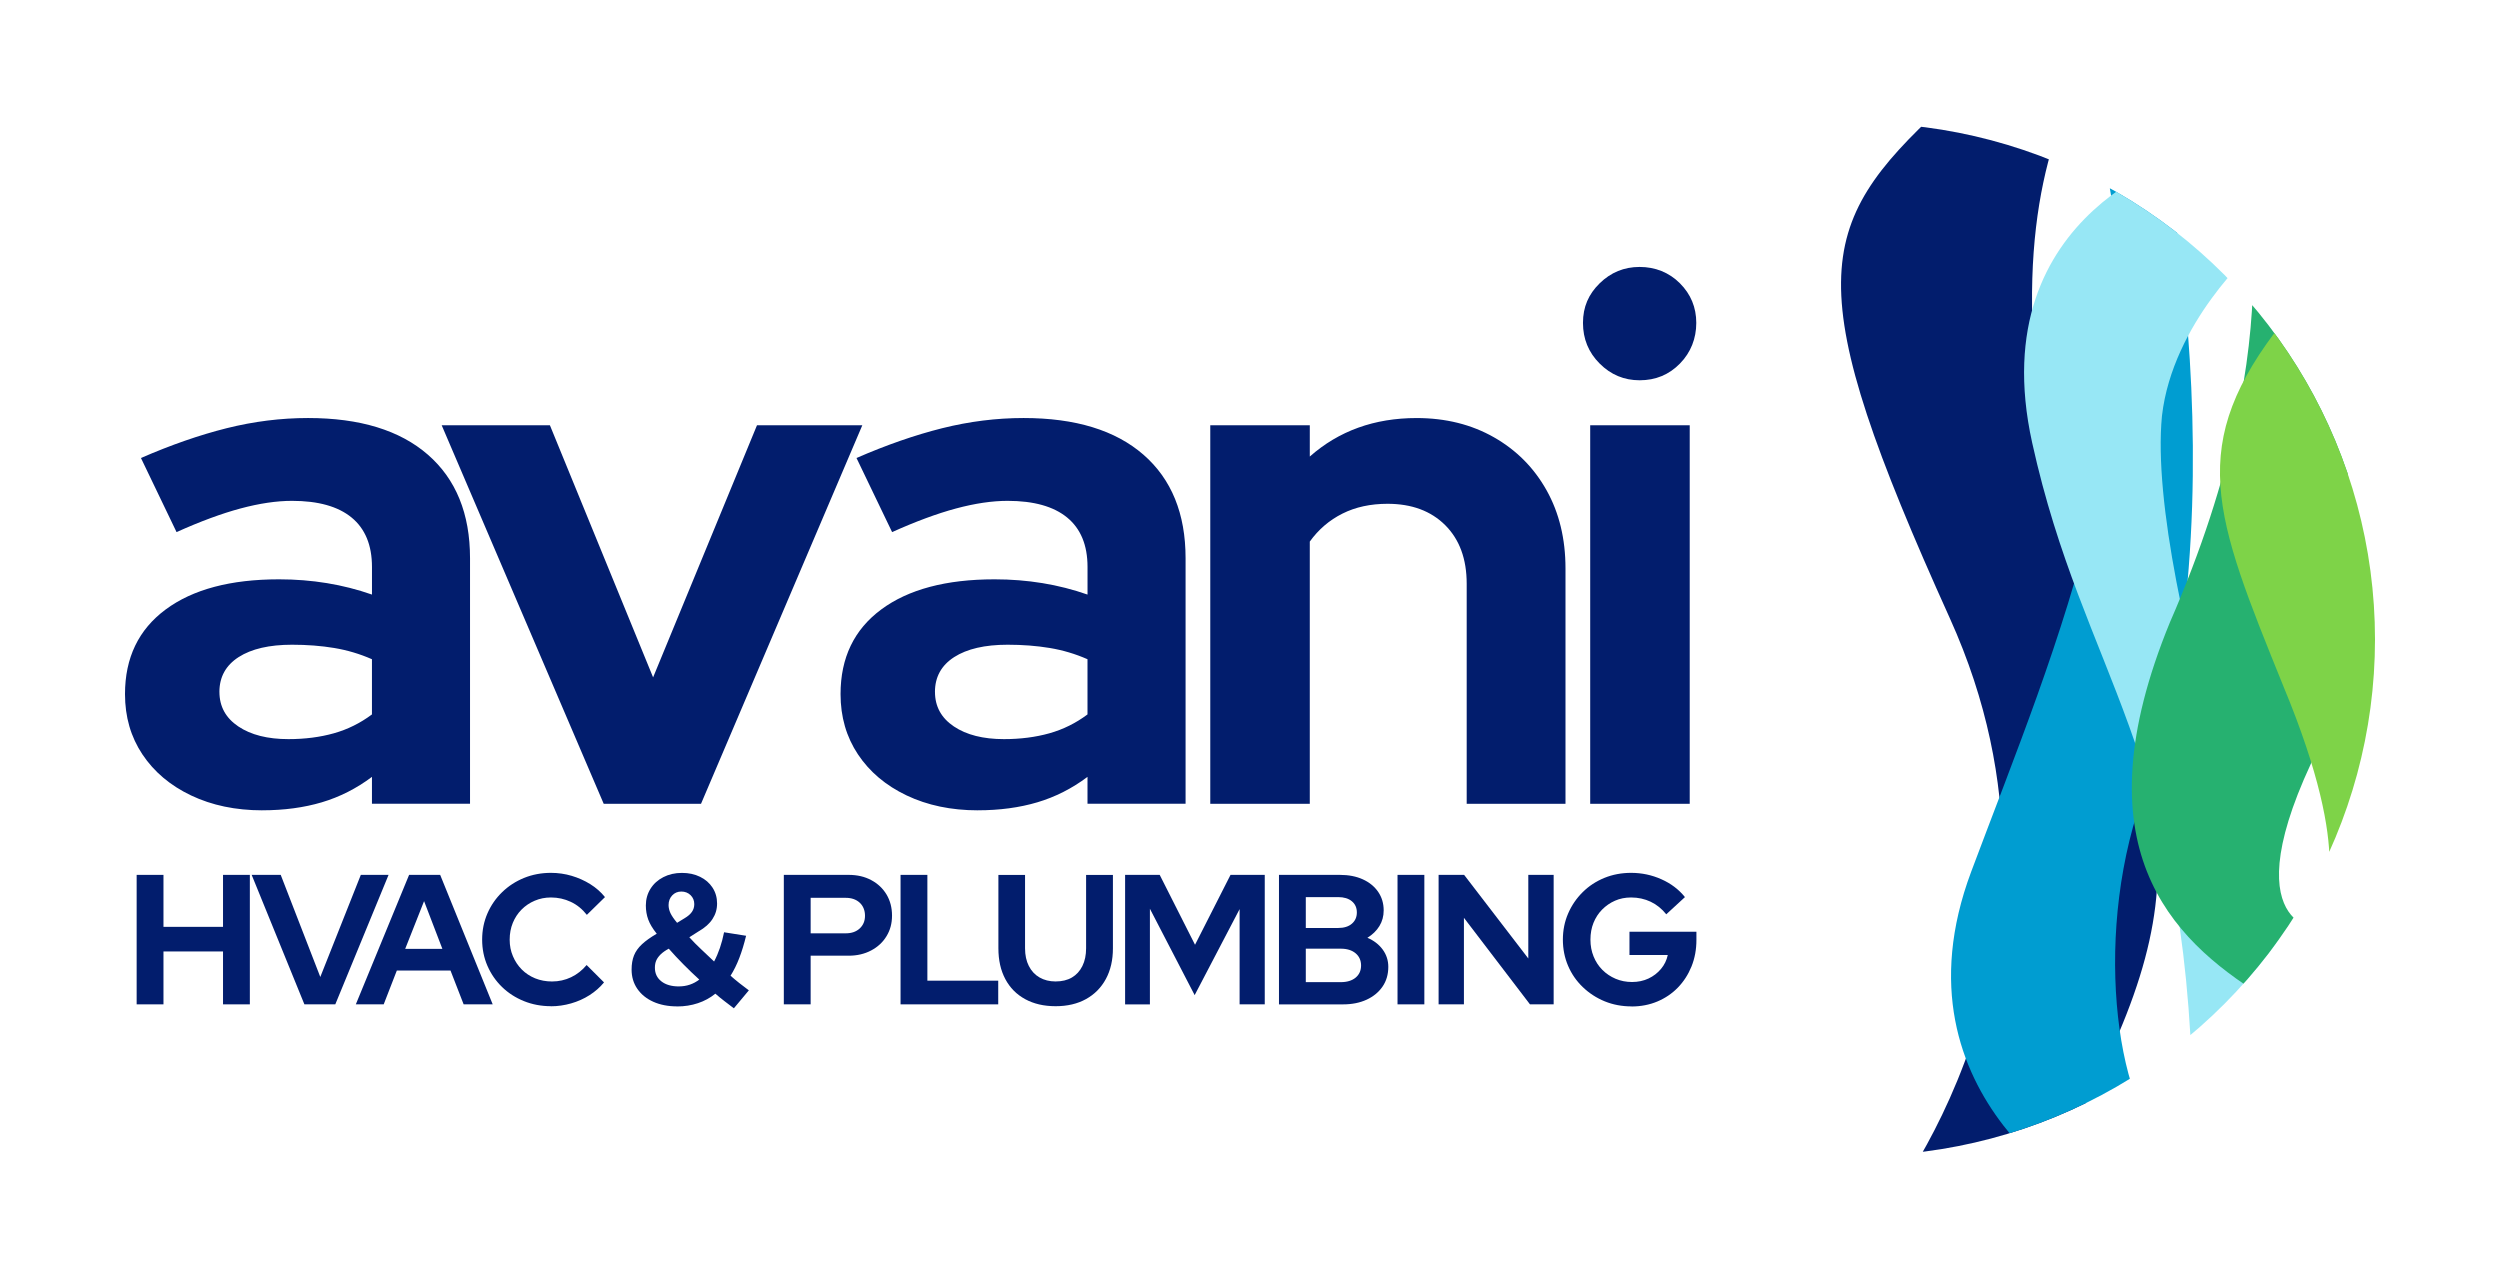 <svg xmlns="http://www.w3.org/2000/svg" xmlns:xlink="http://www.w3.org/1999/xlink" id="Layer_1" data-name="Layer 1" viewBox="0 0 1000 510.87"><defs><style>      .cls-1 {        fill: #021d6d;      }      .cls-1, .cls-2, .cls-3, .cls-4, .cls-5, .cls-6 {        stroke-width: 0px;      }      .cls-2 {        fill: #009dd1;      }      .cls-3 {        fill: none;      }      .cls-4 {        fill: #97e7f5;      }      .cls-7 {        clip-path: url(#clippath);      }      .cls-5 {        fill: #26b170;      }      .cls-6 {        fill: #7ed348;      }    </style><clipPath id="clippath"><circle class="cls-3" cx="743.43" cy="255.75" r="206.57"></circle></clipPath></defs><g><path class="cls-1" d="M104.92,324.13c-10.66,0-20.15-1.99-28.48-5.95s-14.82-9.45-19.47-16.42c-4.65-6.98-6.97-15.01-6.97-24.12,0-14.53,5.42-25.81,16.27-33.85,10.85-8.04,25.96-12.06,45.33-12.06,13.17,0,25.57,2.03,37.19,6.1v-11.05c0-8.72-2.72-15.3-8.14-19.76-5.43-4.46-13.37-6.68-23.83-6.68-6.2,0-13.07,1.02-20.63,3.05-7.56,2.03-16.08,5.18-25.57,9.45l-14.24-29.64c12.01-5.23,23.44-9.2,34.29-11.92,10.85-2.71,21.7-4.07,32.55-4.07,20.73,0,36.71,4.89,47.94,14.67,11.23,9.79,16.85,23.59,16.85,41.41v98.21h-39.23v-10.75c-6.2,4.65-12.89,8.04-20.05,10.17-7.17,2.13-15.11,3.2-23.82,3.2ZM87.77,276.77c0,5.81,2.52,10.42,7.55,13.8,5.04,3.39,11.72,5.08,20.05,5.08,6.58,0,12.64-.78,18.16-2.33,5.52-1.55,10.6-4.07,15.25-7.55v-22.08c-4.84-2.13-9.88-3.63-15.11-4.5-5.23-.87-10.85-1.3-16.85-1.3-9.11,0-16.22,1.65-21.36,4.94-5.13,3.3-7.7,7.95-7.7,13.95Z"></path><path class="cls-1" d="M241.48,321.51l-64.8-151.39h43.29l41.27,100.83,41.55-100.83h42.13l-64.51,151.39h-38.94Z"></path><path class="cls-1" d="M391.14,324.13c-10.66,0-20.15-1.99-28.48-5.95s-14.82-9.45-19.47-16.42c-4.65-6.98-6.97-15.01-6.97-24.12,0-14.53,5.42-25.81,16.27-33.85,10.85-8.04,25.96-12.06,45.33-12.06,13.17,0,25.57,2.03,37.19,6.1v-11.05c0-8.72-2.72-15.3-8.14-19.76-5.43-4.46-13.37-6.68-23.83-6.68-6.2,0-13.07,1.02-20.63,3.05-7.56,2.03-16.08,5.18-25.57,9.45l-14.24-29.64c12.01-5.23,23.44-9.2,34.29-11.92,10.85-2.71,21.7-4.07,32.55-4.07,20.73,0,36.71,4.89,47.94,14.67,11.23,9.79,16.85,23.59,16.85,41.41v98.21h-39.23v-10.75c-6.2,4.65-12.89,8.04-20.05,10.17-7.17,2.13-15.11,3.2-23.82,3.2ZM373.99,276.77c0,5.81,2.52,10.42,7.55,13.8,5.04,3.39,11.72,5.08,20.05,5.08,6.58,0,12.64-.78,18.16-2.33,5.52-1.55,10.6-4.07,15.25-7.55v-22.08c-4.84-2.13-9.88-3.63-15.11-4.5-5.23-.87-10.85-1.3-16.85-1.3-9.11,0-16.22,1.65-21.36,4.94-5.13,3.3-7.7,7.95-7.7,13.95Z"></path><path class="cls-1" d="M484.11,321.51v-151.39h39.81v12.5c11.62-10.27,25.86-15.4,42.71-15.4,11.62,0,21.94,2.57,30.95,7.7,9.01,5.13,16.02,12.2,21.06,21.21,5.04,9.01,7.56,19.43,7.56,31.24v94.15h-39.52v-88.04c0-9.88-2.86-17.68-8.57-23.39-5.72-5.71-13.42-8.57-23.1-8.57-6.78,0-12.79,1.3-18.02,3.92s-9.59,6.35-13.07,11.19v104.9h-39.81Z"></path><path class="cls-1" d="M655.85,152.11c-6.2,0-11.53-2.22-15.98-6.68-4.46-4.45-6.68-9.88-6.68-16.27s2.22-11.47,6.68-15.84c4.46-4.36,9.78-6.54,15.98-6.54s11.77,2.18,16.12,6.54,6.54,9.64,6.54,15.84-2.17,11.82-6.54,16.27c-4.36,4.46-9.73,6.68-16.12,6.68ZM636.08,321.51v-151.39h39.81v151.39h-39.81Z"></path></g><g><path class="cls-1" d="M54.66,401.74v-51.79h10.73v20.79h23.82v-20.79h10.73v51.79h-10.73v-21.16h-23.82v21.16h-10.73Z"></path><path class="cls-1" d="M121.76,401.74l-21.09-51.79h11.62l15.83,40.84,16.21-40.84h11.1l-21.31,51.79h-12.36Z"></path><path class="cls-1" d="M142.33,401.74l21.31-51.79h12.43l21.01,51.79h-11.62l-5.26-13.54h-21.46l-5.26,13.54h-11.17ZM162.08,379.54h14.87l-7.32-19.09-7.55,19.09Z"></path><path class="cls-1" d="M220.38,402.48c-3.84,0-7.45-.68-10.8-2.03-3.36-1.36-6.28-3.24-8.77-5.66s-4.44-5.24-5.84-8.47c-1.4-3.23-2.11-6.72-2.11-10.47s.71-7.24,2.11-10.47c1.4-3.23,3.36-6.07,5.88-8.51,2.52-2.45,5.44-4.34,8.77-5.7,3.33-1.35,6.92-2.03,10.76-2.03,2.86,0,5.63.4,8.29,1.19s5.14,1.9,7.44,3.33c2.29,1.43,4.26,3.16,5.88,5.18l-7.25,7.1c-1.83-2.32-3.97-4.06-6.44-5.21-2.47-1.16-5.1-1.74-7.92-1.74-2.32,0-4.49.43-6.51,1.3-2.03.86-3.77,2.05-5.26,3.55s-2.64,3.27-3.48,5.29c-.83,2.02-1.26,4.27-1.26,6.73s.43,4.57,1.3,6.62c.86,2.05,2.05,3.82,3.55,5.33s3.28,2.67,5.33,3.52c2.05.83,4.3,1.26,6.77,1.26,2.71,0,5.25-.57,7.62-1.7s4.44-2.76,6.21-4.88l6.96,6.95c-1.63,1.98-3.57,3.68-5.81,5.11-2.24,1.43-4.7,2.53-7.36,3.29s-5.35,1.15-8.06,1.15Z"></path><path class="cls-1" d="M270.91,402.56c-3.65,0-6.84-.62-9.58-1.85-2.74-1.23-4.87-2.96-6.4-5.18s-2.29-4.78-2.29-7.69c0-2.17.32-4.06.96-5.66.64-1.6,1.7-3.09,3.18-4.47,1.48-1.38,3.46-2.79,5.92-4.22-1.62-2.02-2.76-3.91-3.4-5.66-.64-1.75-.96-3.63-.96-5.65,0-2.47.62-4.69,1.85-6.66,1.23-1.98,2.95-3.53,5.14-4.66s4.67-1.7,7.44-1.7,5.13.52,7.25,1.56c2.12,1.03,3.78,2.47,4.99,4.33s1.82,3.96,1.82,6.33-.61,4.34-1.82,6.21c-1.21,1.88-3.07,3.53-5.58,4.96l-3.7,2.36c1.43,1.58,2.99,3.17,4.7,4.77,1.7,1.6,3.44,3.24,5.21,4.92.89-1.68,1.66-3.49,2.33-5.44.66-1.95,1.22-4.03,1.66-6.25l8.81,1.4c-.79,3.26-1.69,6.2-2.7,8.84s-2.18,5.02-3.52,7.14c1.23,1.09,2.43,2.09,3.59,3s2.4,1.86,3.73,2.85l-5.99,7.18c-1.23-.94-2.47-1.88-3.7-2.82-1.23-.93-2.47-1.95-3.7-3.03-2.07,1.68-4.4,2.95-6.99,3.81-2.59.86-5.34,1.3-8.25,1.3ZM271.58,394.56c1.53,0,2.98-.23,4.36-.7s2.64-1.15,3.77-2.03c-2.17-1.98-4.29-4.01-6.36-6.11-2.08-2.09-4.02-4.18-5.84-6.25-1.38.74-2.48,1.52-3.3,2.33-.81.82-1.39,1.63-1.73,2.45-.35.81-.52,1.76-.52,2.85,0,2.27.86,4.09,2.59,5.44,1.73,1.36,4.07,2.03,7.03,2.03ZM270.84,369.12l3.03-1.85c1.33-.79,2.3-1.64,2.92-2.55s.92-1.93.92-3.07c0-1.43-.49-2.62-1.48-3.59-.99-.96-2.22-1.44-3.7-1.44s-2.7.52-3.66,1.55c-.96,1.03-1.44,2.32-1.44,3.84,0,1.09.25,2.16.74,3.22s1.38,2.36,2.66,3.89Z"></path><path class="cls-1" d="M313.53,401.74v-51.79h25.97c3.4,0,6.41.7,9.02,2.11,2.62,1.4,4.65,3.33,6.11,5.77,1.45,2.45,2.18,5.24,2.18,8.4s-.73,5.8-2.18,8.21c-1.46,2.42-3.5,4.33-6.14,5.73s-5.64,2.11-8.99,2.11h-15.24v19.46h-10.73ZM324.26,373.33h14.05c2.32,0,4.19-.65,5.59-1.96,1.4-1.31,2.1-3,2.1-5.07s-.7-3.91-2.1-5.21-3.27-1.96-5.59-1.96h-14.05v14.2Z"></path><path class="cls-1" d="M360.22,401.74v-51.79h10.73v42.32h28.34v9.47h-39.07Z"></path><path class="cls-1" d="M422.21,402.48c-4.64,0-8.68-.93-12.13-2.81s-6.1-4.55-7.95-8.03c-1.85-3.47-2.77-7.58-2.77-12.31v-29.37h10.66v29.37c0,2.71.5,5.07,1.52,7.07,1.01,1.99,2.44,3.53,4.29,4.59,1.85,1.06,3.98,1.59,6.4,1.59,2.56,0,4.75-.53,6.55-1.59s3.19-2.59,4.18-4.59c.99-2,1.48-4.36,1.48-7.07v-29.37h10.73v29.37c0,4.68-.93,8.76-2.81,12.24-1.88,3.47-4.53,6.17-7.95,8.06-3.43,1.9-7.49,2.85-12.17,2.85Z"></path><path class="cls-1" d="M450.04,401.74v-51.79h13.84l14.13,27.96,14.2-27.96h13.69v51.79h-10.06v-38.1l-17.98,34.41-17.9-34.55v38.25h-9.92Z"></path><path class="cls-1" d="M511.59,401.74v-51.79h24.34c3.5,0,6.56.59,9.18,1.78,2.61,1.18,4.66,2.85,6.14,4.99,1.48,2.15,2.22,4.63,2.22,7.44,0,2.32-.57,4.4-1.7,6.25s-2.73,3.42-4.81,4.7c2.56,1.09,4.6,2.65,6.11,4.7,1.5,2.05,2.25,4.36,2.25,6.92,0,3.01-.76,5.64-2.29,7.88s-3.65,3.99-6.36,5.25c-2.72,1.26-5.87,1.89-9.47,1.89h-25.6ZM522.32,371.19h12.95c2.32,0,4.14-.56,5.47-1.7s2-2.64,2-4.51-.66-3.37-2-4.48c-1.33-1.11-3.16-1.66-5.47-1.66h-12.95v12.36ZM522.32,392.86h13.98c2.52,0,4.5-.61,5.95-1.81,1.45-1.21,2.18-2.83,2.18-4.85s-.73-3.65-2.18-4.88c-1.46-1.23-3.44-1.85-5.95-1.85h-13.98v13.39Z"></path><path class="cls-1" d="M559.01,401.74v-51.79h10.73v51.79h-10.73Z"></path><path class="cls-1" d="M575.44,401.74v-51.79h10.21l25.67,33.44v-33.44h10.14v51.79h-9.47l-26.42-34.62v34.62h-10.13Z"></path><path class="cls-1" d="M652.61,402.56c-3.85,0-7.42-.68-10.73-2.03-3.31-1.36-6.23-3.26-8.77-5.7-2.54-2.44-4.5-5.27-5.88-8.51-1.38-3.23-2.08-6.72-2.08-10.47s.71-7.24,2.11-10.47c1.4-3.23,3.34-6.07,5.81-8.51,2.46-2.45,5.35-4.34,8.65-5.7,3.31-1.35,6.88-2.03,10.73-2.03,4.24,0,8.28.85,12.1,2.56,3.83,1.7,6.97,4.08,9.43,7.14l-7.47,6.88c-1.78-2.22-3.86-3.9-6.25-5.03s-4.99-1.7-7.81-1.7c-2.36,0-4.52.43-6.47,1.3-1.95.86-3.66,2.05-5.14,3.55-1.48,1.5-2.62,3.27-3.44,5.29-.81,2.02-1.22,4.27-1.22,6.73s.42,4.66,1.26,6.73c.84,2.08,2.01,3.86,3.52,5.37s3.27,2.69,5.29,3.55,4.22,1.29,6.58,1.29,4.61-.46,6.59-1.4c1.97-.93,3.63-2.22,4.99-3.84s2.26-3.48,2.7-5.55h-15.32v-9.32h26.78v3.26c0,3.84-.65,7.38-1.96,10.62-1.31,3.23-3.12,6.04-5.44,8.44-2.32,2.39-5.06,4.25-8.21,5.58-3.16,1.33-6.61,2-10.36,2Z"></path></g><g class="cls-7"><path class="cls-1" d="M752.2,486.33s88.03-105.64,27.74-239.02c-60.29-133.38-54.66-156.86-3.32-204.34,51.34-47.48,67.88-62.96,67.88-62.96l15.47,19.74s-78.96,44.28-32.55,220.35c46.42,115.78,53.35,142.33-13.87,258.97-42.15,2.46-61.36,7.27-61.36,7.27Z"></path><path class="cls-2" d="M839.7,483.12s-85.37-43.22-51.22-134.45c34.15-91.23,80.03-194.15,49.08-301.15,13.87-7.23,19.74-24.84,19.74-24.84,0,0,40.49,145.12,5.84,281.17-26.12,54.95-19.23,127.84,0,151.52-14.38,23.68-23.45,27.74-23.45,27.74Z"></path><path class="cls-4" d="M919.56,402.92s-61.42-167.36-54.78-236.53c4.27-37.35,36.37-65.81,36.37-65.81l-23.97-39.12s-84.95,22.05-64.32,115.6c20.63,93.55,61.42,121.29,64.32,263.21,33.14,3.2,42.38-37.35,42.38-37.35Z"></path><path class="cls-5" d="M927.2,371.62s-37.7-1.07,4.09-80.03c36.46-109.37-35.57-227.82-35.57-227.82,0,0,24.01,66.69-27.74,185.14-36.81,89.63-.01,126.45,36.81,149.39,19.75-16.01,22.41-26.68,22.41-26.68Z"></path><path class="cls-6" d="M928.45,361.66s13.98-17.14-14.94-86.79c-28.1-69.36-39.48-96.75,0-146.54,40.19-6.4,57.98,32.37,57.98,32.37,0,0,10.31,157.57-43.04,200.96Z"></path></g></svg>